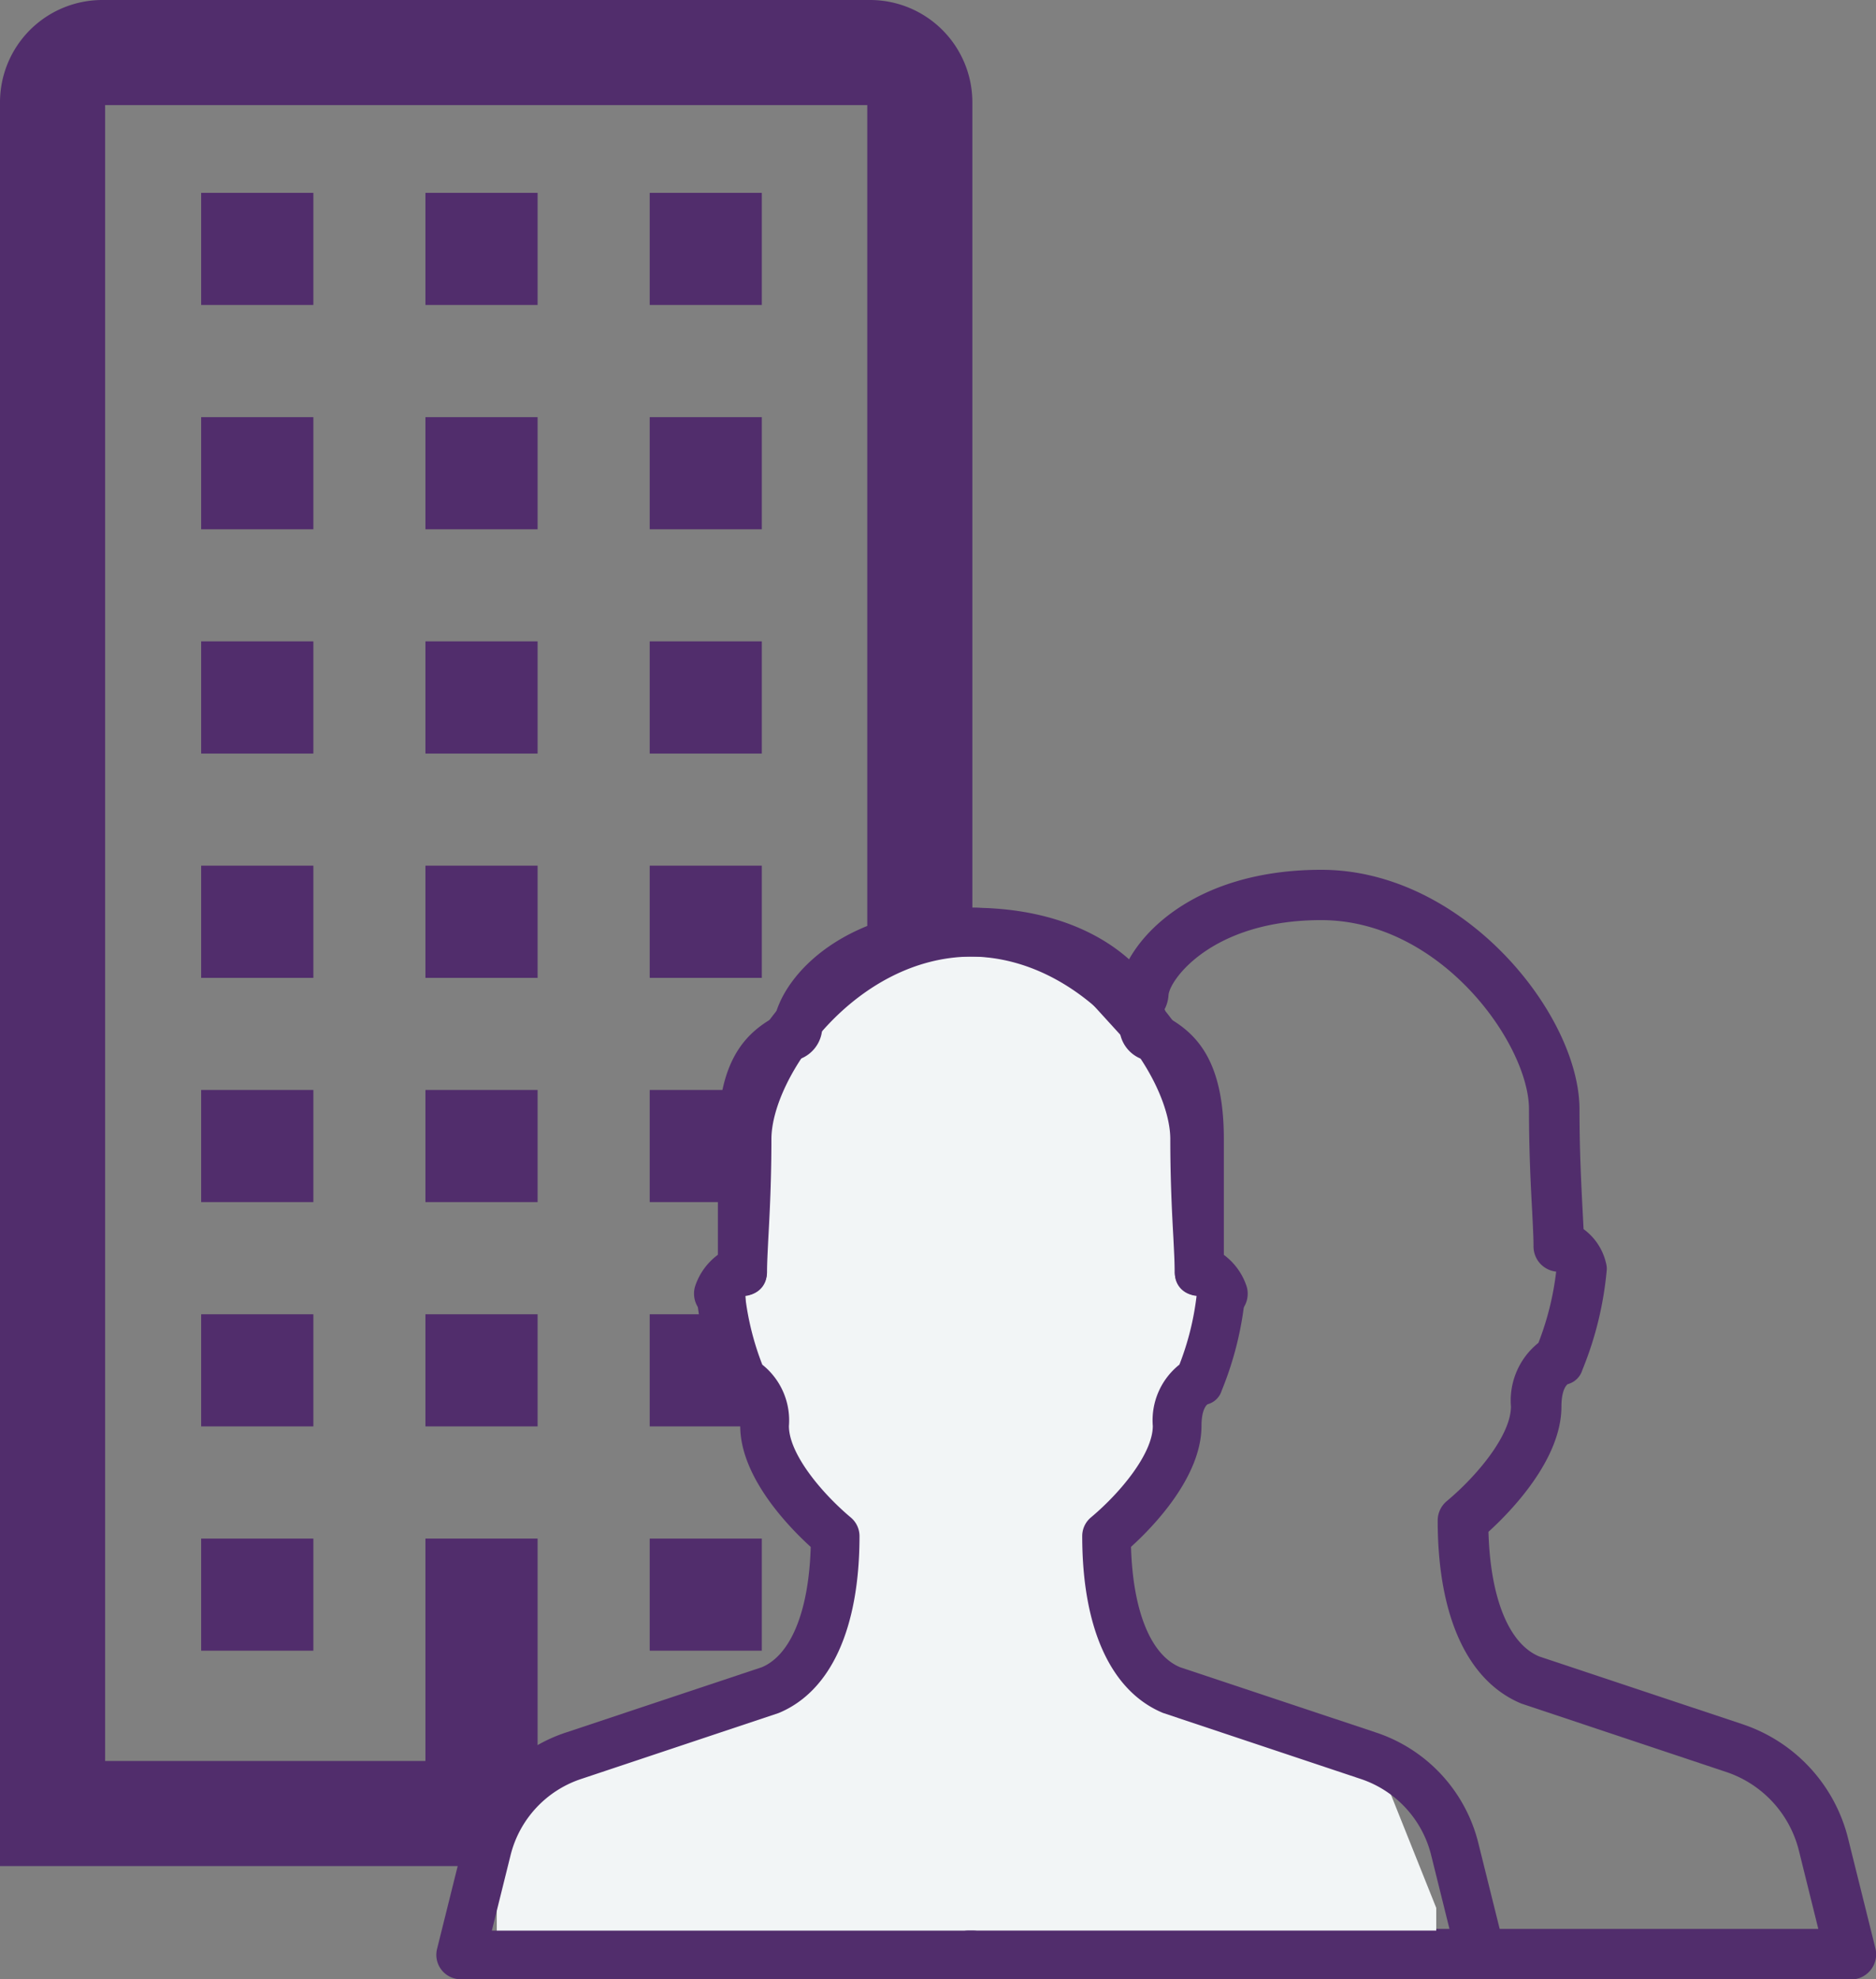 <svg id="Group_143" data-name="Group 143" xmlns="http://www.w3.org/2000/svg" width="81.948" height="86.452" viewBox="0 0 81.948 86.452">
  <rect x="0" y="0" width="81.948" height="86.452" fill="#808080" stroke="none"/>
  <g id="Group_142" data-name="Group 142">
    <g id="Group_141" data-name="Group 141" transform="translate(0 0)">
      <g id="Group_140" data-name="Group 140" transform="translate(0 0)">
        <path id="Path_64" data-name="Path 64" d="M1563.222,1710.626v-24.044a4.47,4.47,0,0,0-4.465-4.465h-33.545a4.471,4.471,0,0,0-4.465,4.465v77.042h42.475m-42.475-60.843v56.251m37.884-48.406v48.406h-14.4v-9.714h-4.9v9.714h-13.992v-72.323h33.292Zm4.592,48.406v-43.814" transform="translate(-1520.747 -1682.117)" fill="#512d6c" fill-rule="evenodd"/>
        <rect id="Rectangle_145" data-name="Rectangle 145" width="4.901" height="4.897" transform="translate(8.787 18.221)" fill="#512d6c"/>
        <rect id="Rectangle_146" data-name="Rectangle 146" width="4.9" height="4.897" transform="translate(18.584 18.221)" fill="#512d6c"/>
        <rect id="Rectangle_147" data-name="Rectangle 147" width="4.897" height="4.897" transform="translate(28.381 18.221)" fill="#512d6c"/>
        <rect id="Rectangle_148" data-name="Rectangle 148" width="4.901" height="4.896" transform="translate(8.787 8.424)" fill="#512d6c"/>
        <rect id="Rectangle_149" data-name="Rectangle 149" width="4.9" height="4.896" transform="translate(18.584 8.424)" fill="#512d6c"/>
        <rect id="Rectangle_150" data-name="Rectangle 150" width="4.897" height="4.896" transform="translate(28.381 8.424)" fill="#512d6c"/>
        <rect id="Rectangle_151" data-name="Rectangle 151" width="4.901" height="4.9" transform="translate(8.787 37.811)" fill="#512d6c"/>
        <rect id="Rectangle_152" data-name="Rectangle 152" width="4.9" height="4.9" transform="translate(18.584 37.811)" fill="#512d6c"/>
        <rect id="Rectangle_153" data-name="Rectangle 153" width="4.897" height="4.9" transform="translate(28.381 37.811)" fill="#512d6c"/>
        <rect id="Rectangle_154" data-name="Rectangle 154" width="4.901" height="4.897" transform="translate(8.787 47.608)" fill="#512d6c"/>
        <rect id="Rectangle_155" data-name="Rectangle 155" width="4.897" height="4.897" transform="translate(28.381 47.608)" fill="#512d6c"/>
        <rect id="Rectangle_156" data-name="Rectangle 156" width="4.901" height="4.9" transform="translate(8.787 28.014)" fill="#512d6c"/>
        <rect id="Rectangle_157" data-name="Rectangle 157" width="4.9" height="4.9" transform="translate(18.584 28.014)" fill="#512d6c"/>
        <rect id="Rectangle_158" data-name="Rectangle 158" width="4.897" height="4.9" transform="translate(28.381 28.014)" fill="#512d6c"/>
        <rect id="Rectangle_159" data-name="Rectangle 159" width="4.9" height="4.897" transform="translate(18.584 47.608)" fill="#512d6c"/>
        <rect id="Rectangle_160" data-name="Rectangle 160" width="4.901" height="4.897" transform="translate(8.787 67.202)" fill="#512d6c"/>
        <rect id="Rectangle_161" data-name="Rectangle 161" width="4.897" height="4.897" transform="translate(28.381 67.202)" fill="#512d6c"/>
        <rect id="Rectangle_162" data-name="Rectangle 162" width="4.901" height="4.897" transform="translate(8.787 57.405)" fill="#512d6c"/>
        <rect id="Rectangle_163" data-name="Rectangle 163" width="4.9" height="4.897" transform="translate(18.584 57.405)" fill="#512d6c"/>
        <rect id="Rectangle_164" data-name="Rectangle 164" width="4.897" height="4.897" transform="translate(28.381 57.405)" fill="#512d6c"/>
      </g>
      <g id="_080-user" data-name=" 080-user" transform="translate(45.246 37.983)">
        <g id="Group_83" data-name="Group 83">
          <path id="Path_6" data-name="Path 6" d="M1595.924,1767.671a1.1,1.1,0,0,1,0-2.2h21.758l-.845-3.408a4.862,4.862,0,0,0-3.2-3.454l-8.926-2.98c-2.358-.978-3.655-3.819-3.655-8a1.1,1.1,0,0,1,.4-.846c1.349-1.128,2.8-2.892,2.8-4.134a3.221,3.221,0,0,1,1.2-2.776,12.592,12.592,0,0,0,.775-3.111,1.105,1.105,0,0,1-.989-1.1c0-.381-.028-.894-.059-1.531-.062-1.117-.139-2.606-.139-4.461,0-2.828-3.833-8.261-9.076-8.261-4.777,0-6.632,2.619-6.671,3.282a1.554,1.554,0,0,1-1.034,1.363c-.551.275-1.473.74-1.473,3.615v6a1.043,1.043,0,0,1,.005.107.964.964,0,0,1-.971.957.656.656,0,0,0-.13.18,1.07,1.07,0,0,1-1.088.893,1.141,1.141,0,0,1-1.1-1.145,1.13,1.13,0,0,1,.056-.35,2.893,2.893,0,0,1,1.023-1.4v-5.236c0-3.5,1.2-4.763,2.577-5.525.449-1.938,3.179-4.939,8.812-4.939,6.222,0,11.276,6.329,11.276,10.464,0,1.81.077,3.258.132,4.346.018.326.033.62.046.884a2.551,2.551,0,0,1,.982,1.49,1.031,1.031,0,0,1,.033.262,15.044,15.044,0,0,1-1.068,4.4.915.915,0,0,1-.641.621s-.273.168-.273.976c0,2.3-2.175,4.552-3.188,5.473.084,2.916.9,4.894,2.216,5.443l8.851,2.95a7.05,7.05,0,0,1,4.646,5.013l1.189,4.78a1.1,1.1,0,0,1-1.07,1.368h-23.174Z" transform="translate(-1583.5 -1719.203)" fill="#512d6c"/>
        </g>
      </g>
    </g>
    <path id="Path_65" data-name="Path 65" d="M4853.1-12532.5v-6.143l1-5.07,2.57-3.46,2.265-2.694,6.41-1.263,5.589,6.135,1.039,3.325v4.663l1.023,1.462v3.045l-2.062,2.624v2.64l-2.266,2.243v3.271l2.266,2.982,3.794,1.674,4.595,1.745,1.856,1.629,2.091,5.226v1.452h-41.038v-4.469l3.062-3.838,6.287-1.745,4.1-1.674.986-4.023-.986-3.558Z" transform="translate(-4820.531 12591.8)" fill="#f2f5f6"/>
    <g id="_080-user-2" data-name=" 080-user" transform="translate(19.059 39.646)">
      <g id="Group_83-2" data-name="Group 83" transform="translate(0 0)">
        <path id="Path_6-2" data-name="Path 6" d="M1566.794,1766.059h-22.379a1.066,1.066,0,0,1-1.064-1.066,1.046,1.046,0,0,1,.031-.255l1.149-4.616a6.811,6.811,0,0,1,4.486-4.842l8.547-2.848c1.27-.53,2.059-2.44,2.141-5.256-.978-.889-3.079-3.059-3.079-5.285,0-.78-.261-.94-.264-.943a.884.884,0,0,1-.619-.6,14.572,14.572,0,0,1-1.032-4.246,1.016,1.016,0,0,1,.032-.253,2.467,2.467,0,0,1,.948-1.438c.013-.255.027-.538.045-.853.053-1.051.128-2.45.128-4.2,0-3.992,4.88-10.1,10.889-10.1,5.439,0,8.075,2.9,8.509,4.769,1.33.736,2.489,1.951,2.489,5.335v5.057a2.792,2.792,0,0,1,.988,1.355,1.05,1.05,0,0,1,.054.339,1.1,1.1,0,0,1-1.064,1.106,1.035,1.035,0,0,1-1.051-.862.631.631,0,0,0-.125-.174.93.93,0,0,1-.936-.924.752.752,0,0,1,0-.1v-5.791c0-2.776-.891-3.225-1.423-3.491a1.5,1.5,0,0,1-1-1.317c-.038-.64-1.829-3.169-6.442-3.169-5.063,0-8.764,5.247-8.764,7.978,0,1.791-.074,3.229-.134,4.308-.03.615-.057,1.111-.057,1.478a1.067,1.067,0,0,1-.956,1.06,12.178,12.178,0,0,0,.749,3,3.109,3.109,0,0,1,1.163,2.68c0,1.2,1.4,2.9,2.7,3.993a1.062,1.062,0,0,1,.383.816c0,4.038-1.253,6.782-3.53,7.726l-8.62,2.878a4.7,4.7,0,0,0-3.093,3.336l-.817,3.291h21.011a1.064,1.064,0,1,1,0,2.128Z" transform="translate(-1543.35 -1719.255)" fill="#512d6c"/>
      </g>
    </g>
  </g>
  <g id="_080-user-3" data-name=" 080-user" transform="translate(30.326 39.646)">
    <g id="Group_83-3" data-name="Group 83" transform="translate(0 0)">
      <path id="Path_6-3" data-name="Path 6" d="M1567.765,1766.06a1.064,1.064,0,1,1,0-2.128h21.011l-.817-3.291a4.7,4.7,0,0,0-3.093-3.336l-8.62-2.878c-2.277-.945-3.53-3.688-3.53-7.726a1.061,1.061,0,0,1,.383-.816c1.3-1.089,2.7-2.793,2.7-3.993a3.11,3.11,0,0,1,1.163-2.68,12.162,12.162,0,0,0,.749-3,1.067,1.067,0,0,1-.956-1.06c0-.367-.027-.863-.057-1.478-.06-1.079-.135-2.517-.135-4.308,0-2.731-3.7-7.978-8.764-7.978-4.613,0-6.4,2.529-6.442,3.169a1.5,1.5,0,0,1-1,1.317c-.532.266-1.423.714-1.423,3.491v5.791a.733.733,0,0,1,0,.1.93.93,0,0,1-.936.924.609.609,0,0,0-.125.174,1.035,1.035,0,0,1-1.051.862,1.1,1.1,0,0,1-1.063-1.106,1.047,1.047,0,0,1,.054-.339,2.793,2.793,0,0,1,.988-1.355v-5.057c0-3.384,1.16-4.6,2.489-5.335.434-1.872,3.07-4.769,8.51-4.769,6.009,0,10.888,6.112,10.888,10.1,0,1.748.074,3.147.128,4.2.017.315.032.6.045.853a2.467,2.467,0,0,1,.948,1.438,1.034,1.034,0,0,1,.032.253,14.579,14.579,0,0,1-1.032,4.246.885.885,0,0,1-.619.6s-.264.162-.264.943c0,2.226-2.1,4.4-3.079,5.285.082,2.817.87,4.727,2.14,5.256l8.548,2.848a6.812,6.812,0,0,1,4.486,4.842l1.148,4.616a1.034,1.034,0,0,1,.031.255,1.066,1.066,0,0,1-1.064,1.066h-22.38Z" transform="translate(-1555.768 -1719.255)" fill="#512d6c"/>
    </g>
  </g>
</svg>
